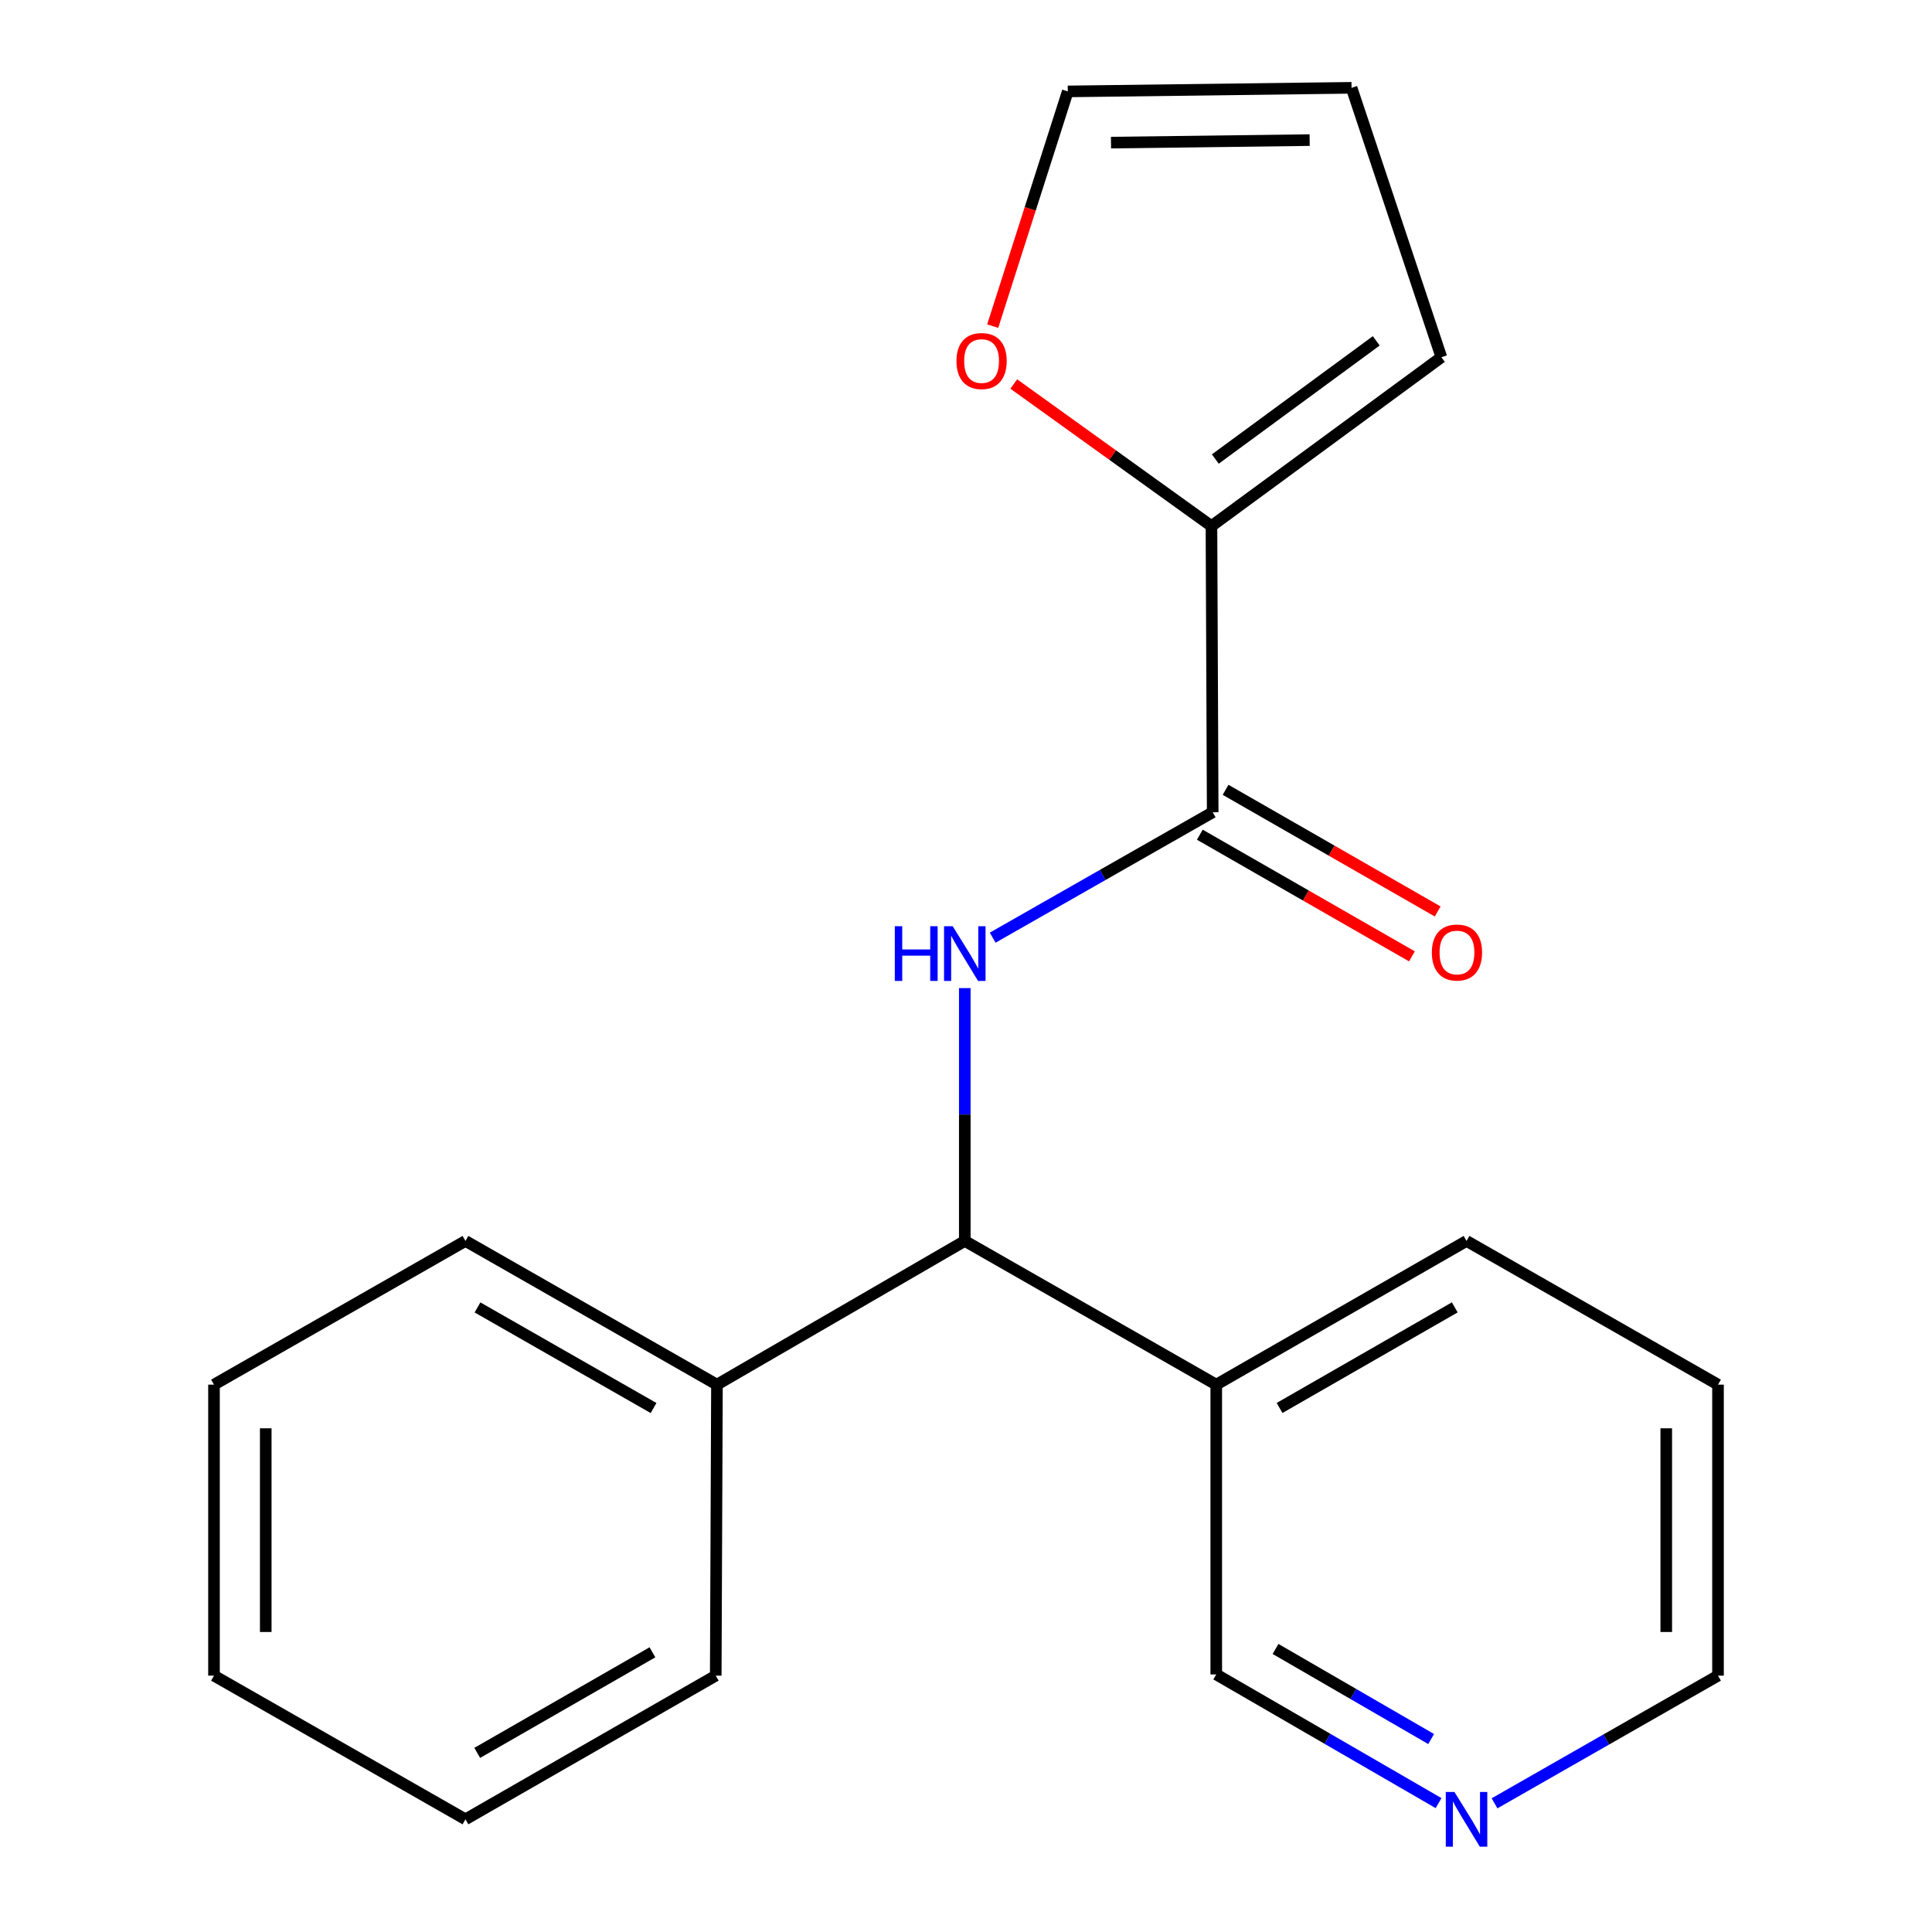 <?xml version='1.0' encoding='iso-8859-1'?>
<svg version='1.1' baseProfile='full'
              xmlns='http://www.w3.org/2000/svg'
                      xmlns:rdkit='http://www.rdkit.org/xml'
                      xmlns:xlink='http://www.w3.org/1999/xlink'
                  xml:space='preserve'
width='1000px' height='1000px' viewBox='0 0 1000 1000'>
<!-- END OF HEADER -->
<rect style='opacity:1.0;fill:#FFFFFF;stroke:none' width='1000' height='1000' x='0' y='0'> </rect>
<path class='bond-0' d='M 513.807,485.338 L 570.747,452.879' style='fill:none;fill-rule:evenodd;stroke:#0000FF;stroke-width:6px;stroke-linecap:butt;stroke-linejoin:miter;stroke-opacity:1' />
<path class='bond-0' d='M 570.747,452.879 L 627.687,420.42' style='fill:none;fill-rule:evenodd;stroke:#000000;stroke-width:6px;stroke-linecap:butt;stroke-linejoin:miter;stroke-opacity:1' />
<path class='bond-2' d='M 499.375,511.444 L 499.375,576.877' style='fill:none;fill-rule:evenodd;stroke:#0000FF;stroke-width:6px;stroke-linecap:butt;stroke-linejoin:miter;stroke-opacity:1' />
<path class='bond-2' d='M 499.375,576.877 L 499.375,642.31' style='fill:none;fill-rule:evenodd;stroke:#000000;stroke-width:6px;stroke-linecap:butt;stroke-linejoin:miter;stroke-opacity:1' />
<path class='bond-1' d='M 627.687,420.42 L 627.047,272.3' style='fill:none;fill-rule:evenodd;stroke:#000000;stroke-width:6px;stroke-linecap:butt;stroke-linejoin:miter;stroke-opacity:1' />
<path class='bond-5' d='M 621.023,432.038 L 675.92,463.525' style='fill:none;fill-rule:evenodd;stroke:#000000;stroke-width:6px;stroke-linecap:butt;stroke-linejoin:miter;stroke-opacity:1' />
<path class='bond-5' d='M 675.92,463.525 L 730.816,495.012' style='fill:none;fill-rule:evenodd;stroke:#FF0000;stroke-width:6px;stroke-linecap:butt;stroke-linejoin:miter;stroke-opacity:1' />
<path class='bond-5' d='M 634.351,408.802 L 689.248,440.288' style='fill:none;fill-rule:evenodd;stroke:#000000;stroke-width:6px;stroke-linecap:butt;stroke-linejoin:miter;stroke-opacity:1' />
<path class='bond-5' d='M 689.248,440.288 L 744.144,471.775' style='fill:none;fill-rule:evenodd;stroke:#FF0000;stroke-width:6px;stroke-linecap:butt;stroke-linejoin:miter;stroke-opacity:1' />
<path class='bond-3' d='M 627.047,272.3 L 575.888,235.532' style='fill:none;fill-rule:evenodd;stroke:#000000;stroke-width:6px;stroke-linecap:butt;stroke-linejoin:miter;stroke-opacity:1' />
<path class='bond-3' d='M 575.888,235.532 L 524.729,198.764' style='fill:none;fill-rule:evenodd;stroke:#FF0000;stroke-width:6px;stroke-linecap:butt;stroke-linejoin:miter;stroke-opacity:1' />
<path class='bond-6' d='M 627.047,272.3 L 746.058,184.898' style='fill:none;fill-rule:evenodd;stroke:#000000;stroke-width:6px;stroke-linecap:butt;stroke-linejoin:miter;stroke-opacity:1' />
<path class='bond-6' d='M 629.043,237.599 L 712.35,176.418' style='fill:none;fill-rule:evenodd;stroke:#000000;stroke-width:6px;stroke-linecap:butt;stroke-linejoin:miter;stroke-opacity:1' />
<path class='bond-4' d='M 499.375,642.31 L 629.532,716.69' style='fill:none;fill-rule:evenodd;stroke:#000000;stroke-width:6px;stroke-linecap:butt;stroke-linejoin:miter;stroke-opacity:1' />
<path class='bond-10' d='M 499.375,642.31 L 371.093,716.69' style='fill:none;fill-rule:evenodd;stroke:#000000;stroke-width:6px;stroke-linecap:butt;stroke-linejoin:miter;stroke-opacity:1' />
<path class='bond-7' d='M 513.818,168.808 L 533.25,108.061' style='fill:none;fill-rule:evenodd;stroke:#FF0000;stroke-width:6px;stroke-linecap:butt;stroke-linejoin:miter;stroke-opacity:1' />
<path class='bond-7' d='M 533.25,108.061 L 552.682,47.315' style='fill:none;fill-rule:evenodd;stroke:#000000;stroke-width:6px;stroke-linecap:butt;stroke-linejoin:miter;stroke-opacity:1' />
<path class='bond-11' d='M 629.532,716.69 L 629.532,866.685' style='fill:none;fill-rule:evenodd;stroke:#000000;stroke-width:6px;stroke-linecap:butt;stroke-linejoin:miter;stroke-opacity:1' />
<path class='bond-12' d='M 629.532,716.69 L 759.08,642.31' style='fill:none;fill-rule:evenodd;stroke:#000000;stroke-width:6px;stroke-linecap:butt;stroke-linejoin:miter;stroke-opacity:1' />
<path class='bond-12' d='M 662.303,728.764 L 752.986,676.698' style='fill:none;fill-rule:evenodd;stroke:#000000;stroke-width:6px;stroke-linecap:butt;stroke-linejoin:miter;stroke-opacity:1' />
<path class='bond-9' d='M 746.058,184.898 L 699.567,45.455' style='fill:none;fill-rule:evenodd;stroke:#000000;stroke-width:6px;stroke-linecap:butt;stroke-linejoin:miter;stroke-opacity:1' />
<path class='bond-20' d='M 552.682,47.315 L 699.567,45.455' style='fill:none;fill-rule:evenodd;stroke:#000000;stroke-width:6px;stroke-linecap:butt;stroke-linejoin:miter;stroke-opacity:1' />
<path class='bond-20' d='M 575.054,73.821 L 677.873,72.519' style='fill:none;fill-rule:evenodd;stroke:#000000;stroke-width:6px;stroke-linecap:butt;stroke-linejoin:miter;stroke-opacity:1' />
<path class='bond-8' d='M 744.598,933.292 L 687.065,899.989' style='fill:none;fill-rule:evenodd;stroke:#0000FF;stroke-width:6px;stroke-linecap:butt;stroke-linejoin:miter;stroke-opacity:1' />
<path class='bond-8' d='M 687.065,899.989 L 629.532,866.685' style='fill:none;fill-rule:evenodd;stroke:#000000;stroke-width:6px;stroke-linecap:butt;stroke-linejoin:miter;stroke-opacity:1' />
<path class='bond-8' d='M 740.758,900.118 L 700.485,876.805' style='fill:none;fill-rule:evenodd;stroke:#0000FF;stroke-width:6px;stroke-linecap:butt;stroke-linejoin:miter;stroke-opacity:1' />
<path class='bond-8' d='M 700.485,876.805 L 660.212,853.493' style='fill:none;fill-rule:evenodd;stroke:#000000;stroke-width:6px;stroke-linecap:butt;stroke-linejoin:miter;stroke-opacity:1' />
<path class='bond-22' d='M 773.567,933.398 L 831.402,900.354' style='fill:none;fill-rule:evenodd;stroke:#0000FF;stroke-width:6px;stroke-linecap:butt;stroke-linejoin:miter;stroke-opacity:1' />
<path class='bond-22' d='M 831.402,900.354 L 889.237,867.31' style='fill:none;fill-rule:evenodd;stroke:#000000;stroke-width:6px;stroke-linecap:butt;stroke-linejoin:miter;stroke-opacity:1' />
<path class='bond-14' d='M 371.093,716.69 L 240.92,642.31' style='fill:none;fill-rule:evenodd;stroke:#000000;stroke-width:6px;stroke-linecap:butt;stroke-linejoin:miter;stroke-opacity:1' />
<path class='bond-14' d='M 338.277,728.791 L 247.156,676.725' style='fill:none;fill-rule:evenodd;stroke:#000000;stroke-width:6px;stroke-linecap:butt;stroke-linejoin:miter;stroke-opacity:1' />
<path class='bond-15' d='M 371.093,716.69 L 370.468,867.31' style='fill:none;fill-rule:evenodd;stroke:#000000;stroke-width:6px;stroke-linecap:butt;stroke-linejoin:miter;stroke-opacity:1' />
<path class='bond-16' d='M 759.08,642.31 L 889.237,716.69' style='fill:none;fill-rule:evenodd;stroke:#000000;stroke-width:6px;stroke-linecap:butt;stroke-linejoin:miter;stroke-opacity:1' />
<path class='bond-13' d='M 889.237,867.31 L 889.237,716.69' style='fill:none;fill-rule:evenodd;stroke:#000000;stroke-width:6px;stroke-linecap:butt;stroke-linejoin:miter;stroke-opacity:1' />
<path class='bond-13' d='M 862.45,844.717 L 862.45,739.283' style='fill:none;fill-rule:evenodd;stroke:#000000;stroke-width:6px;stroke-linecap:butt;stroke-linejoin:miter;stroke-opacity:1' />
<path class='bond-17' d='M 240.92,642.31 L 110.763,716.69' style='fill:none;fill-rule:evenodd;stroke:#000000;stroke-width:6px;stroke-linecap:butt;stroke-linejoin:miter;stroke-opacity:1' />
<path class='bond-18' d='M 370.468,867.31 L 240.92,941.675' style='fill:none;fill-rule:evenodd;stroke:#000000;stroke-width:6px;stroke-linecap:butt;stroke-linejoin:miter;stroke-opacity:1' />
<path class='bond-18' d='M 337.699,855.233 L 247.016,907.289' style='fill:none;fill-rule:evenodd;stroke:#000000;stroke-width:6px;stroke-linecap:butt;stroke-linejoin:miter;stroke-opacity:1' />
<path class='bond-21' d='M 110.763,716.69 L 110.763,867.31' style='fill:none;fill-rule:evenodd;stroke:#000000;stroke-width:6px;stroke-linecap:butt;stroke-linejoin:miter;stroke-opacity:1' />
<path class='bond-21' d='M 137.55,739.283 L 137.55,844.717' style='fill:none;fill-rule:evenodd;stroke:#000000;stroke-width:6px;stroke-linecap:butt;stroke-linejoin:miter;stroke-opacity:1' />
<path class='bond-19' d='M 240.92,941.675 L 110.763,867.31' style='fill:none;fill-rule:evenodd;stroke:#000000;stroke-width:6px;stroke-linecap:butt;stroke-linejoin:miter;stroke-opacity:1' />
<path  class='atom-0' d='M 463.155 479.405
L 466.995 479.405
L 466.995 491.445
L 481.475 491.445
L 481.475 479.405
L 485.315 479.405
L 485.315 507.725
L 481.475 507.725
L 481.475 494.645
L 466.995 494.645
L 466.995 507.725
L 463.155 507.725
L 463.155 479.405
' fill='#0000FF'/>
<path  class='atom-0' d='M 493.115 479.405
L 502.395 494.405
Q 503.315 495.885, 504.795 498.565
Q 506.275 501.245, 506.355 501.405
L 506.355 479.405
L 510.115 479.405
L 510.115 507.725
L 506.235 507.725
L 496.275 491.325
Q 495.115 489.405, 493.875 487.205
Q 492.675 485.005, 492.315 484.325
L 492.315 507.725
L 488.635 507.725
L 488.635 479.405
L 493.115 479.405
' fill='#0000FF'/>
<path  class='atom-4' d='M 495.066 186.868
Q 495.066 180.068, 498.426 176.268
Q 501.786 172.468, 508.066 172.468
Q 514.346 172.468, 517.706 176.268
Q 521.066 180.068, 521.066 186.868
Q 521.066 193.748, 517.666 197.668
Q 514.266 201.548, 508.066 201.548
Q 501.826 201.548, 498.426 197.668
Q 495.066 193.788, 495.066 186.868
M 508.066 198.348
Q 512.386 198.348, 514.706 195.468
Q 517.066 192.548, 517.066 186.868
Q 517.066 181.308, 514.706 178.508
Q 512.386 175.668, 508.066 175.668
Q 503.746 175.668, 501.386 178.468
Q 499.066 181.268, 499.066 186.868
Q 499.066 192.588, 501.386 195.468
Q 503.746 198.348, 508.066 198.348
' fill='#FF0000'/>
<path  class='atom-6' d='M 741.124 493.02
Q 741.124 486.22, 744.484 482.42
Q 747.844 478.62, 754.124 478.62
Q 760.404 478.62, 763.764 482.42
Q 767.124 486.22, 767.124 493.02
Q 767.124 499.9, 763.724 503.82
Q 760.324 507.7, 754.124 507.7
Q 747.884 507.7, 744.484 503.82
Q 741.124 499.94, 741.124 493.02
M 754.124 504.5
Q 758.444 504.5, 760.764 501.62
Q 763.124 498.7, 763.124 493.02
Q 763.124 487.46, 760.764 484.66
Q 758.444 481.82, 754.124 481.82
Q 749.804 481.82, 747.444 484.62
Q 745.124 487.42, 745.124 493.02
Q 745.124 498.74, 747.444 501.62
Q 749.804 504.5, 754.124 504.5
' fill='#FF0000'/>
<path  class='atom-9' d='M 752.82 927.515
L 762.1 942.515
Q 763.02 943.995, 764.5 946.675
Q 765.98 949.355, 766.06 949.515
L 766.06 927.515
L 769.82 927.515
L 769.82 955.835
L 765.94 955.835
L 755.98 939.435
Q 754.82 937.515, 753.58 935.315
Q 752.38 933.115, 752.02 932.435
L 752.02 955.835
L 748.34 955.835
L 748.34 927.515
L 752.82 927.515
' fill='#0000FF'/>
</svg>
